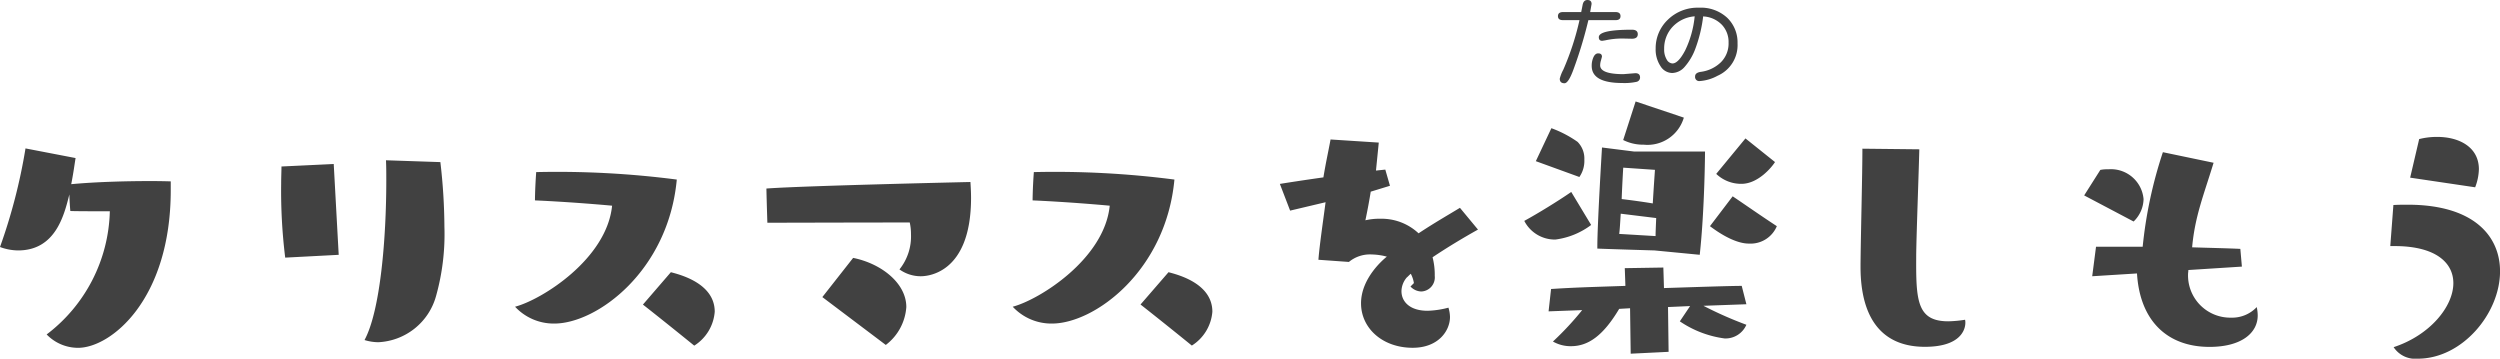 <svg xmlns="http://www.w3.org/2000/svg" width="257.216" height="36.902" viewBox="0 0 257.216 36.902"><g transform="translate(-6653.44 5123.223)"><path d="M-112.992-17.728s-.832-.032-2.112-.032c-2.112,0-5.376.064-8.128.32.224-1.12.352-2.112.448-2.688l-5.152-.992a57.253,57.253,0,0,1-2.624,10.144,5.445,5.445,0,0,0,1.856.352c3.84,0,4.736-3.584,5.28-5.76.032,1.056.1,1.7.1,1.7s-.064.032,4.064.032a16.384,16.384,0,0,1-6.5,12.672,4.487,4.487,0,0,0,3.232,1.376c3.36,0,9.536-4.928,9.536-16.224ZM-90.848-19.9c.032.672.032,1.376.032,2.08,0,5.92-.608,13.408-2.24,16.416a4.988,4.988,0,0,0,1.408.224A6.478,6.478,0,0,0-85.7-5.92a23.551,23.551,0,0,0,.864-7.136,59.341,59.341,0,0,0-.416-6.656Zm-4.864,9.728-.512-9.344-5.376.256c0,.448-.032,1.056-.032,1.76a55.98,55.98,0,0,0,.416,7.616Zm31.3,5.12s2.048,1.6,5.28,4.224A4.536,4.536,0,0,0-57.024-4.32c0-2.912-3.552-3.808-4.512-4.064Zm-13.152.224A5.431,5.431,0,0,0-73.536-3.1c4.416,0,11.744-5.44,12.608-14.816a95.637,95.637,0,0,0-14.464-.768c-.128,1.76-.128,2.912-.128,2.912s3.328.128,7.936.544C-68.128-9.76-74.784-5.568-77.568-4.832Zm39.552-3.84a3.758,3.758,0,0,0,2.176.7c.416,0,5.184-.032,5.184-8.064,0-.576-.032-1.12-.064-1.632,0,0-17.152.384-20.992.672.032,1.5.1,3.52.1,3.52S-40.672-13.5-36.96-13.5a5.423,5.423,0,0,1,.128,1.216A5.415,5.415,0,0,1-38.016-8.672ZM-39.424-.9a5.348,5.348,0,0,0,2.112-3.9c0-2.464-2.592-4.48-5.472-5.056l-3.168,4.032Zm26.208-4.16s2.048,1.6,5.28,4.224A4.536,4.536,0,0,0-5.824-4.32c0-2.912-3.552-3.808-4.512-4.064Zm-13.152.224A5.431,5.431,0,0,0-22.336-3.1c4.416,0,11.744-5.44,12.608-14.816a95.637,95.637,0,0,0-14.464-.768c-.128,1.76-.128,2.912-.128,2.912s3.328.128,7.936.544C-16.928-9.76-23.584-5.568-26.368-4.832ZM14.56-6.912a1.571,1.571,0,0,0,1.12.512A1.45,1.45,0,0,0,17.056-8a7.188,7.188,0,0,0-.224-1.92c1.472-.992,3.232-2.048,4.672-2.848l-1.856-2.24c-1.152.7-2.72,1.6-4.256,2.624a5.563,5.563,0,0,0-3.936-1.5,6.268,6.268,0,0,0-1.536.16c.224-1.056.416-2.112.544-2.912v-.032l1.984-.608-.48-1.664-.96.1.288-2.88-4.96-.32c-.224,1.216-.512,2.5-.736,3.9-1.824.256-3.488.512-4.48.672L2.176-14.72l3.648-.864c-.224,1.728-.64,4.544-.736,5.92l3.136.224a3.4,3.4,0,0,1,2.368-.768,6.364,6.364,0,0,1,1.536.224c-.288.224-2.656,2.176-2.656,4.8,0,2.56,2.208,4.576,5.312,4.576,2.656,0,3.84-1.76,3.84-3.168a3.352,3.352,0,0,0-.16-.96,9.24,9.24,0,0,1-2.144.32c-1.856,0-2.688-.96-2.688-2.016a2.225,2.225,0,0,1,.544-1.408c.128-.1.256-.256.416-.384a3.086,3.086,0,0,1,.32.96Zm29.76-3.264c.512-4.7.544-10.624.544-10.624h-7.3l-3.3-.416s-.48,7.872-.48,10.208v.192c.48.032,5.888.192,5.888.192Zm4.8,5.088-.48-1.888c-1.12,0-4.16.1-8,.224l-.064-2.112L36.608-8.8l.064,1.824c-3.776.128-5.152.16-7.648.32l-.256,2.3,3.456-.128a30.828,30.828,0,0,1-3.008,3.232,3.647,3.647,0,0,0,1.856.48c1.76,0,3.3-1.056,4.96-3.84l1.12-.064L37.216,0l3.9-.192L41.056-4.8l2.272-.1L42.272-3.328a10.663,10.663,0,0,0,4.608,1.76,2.343,2.343,0,0,0,2.24-1.408A39.263,39.263,0,0,1,44.7-4.928ZM31.1-16.64c-1.344.928-3.424,2.208-4.832,2.976a3.532,3.532,0,0,0,3.2,1.92,7.772,7.772,0,0,0,3.68-1.5Zm14.272,3.52c2.336,1.76,3.648,1.792,4.032,1.792a2.926,2.926,0,0,0,2.848-1.792c-1.664-1.088-3.392-2.3-4.544-3.072Zm-8.928-8.864a4.561,4.561,0,0,0,2.112.48,3.9,3.9,0,0,0,4.128-2.784l-4.96-1.664ZM46.016-18.5a3.707,3.707,0,0,0,2.592,1.024c1.728,0,3.136-1.728,3.456-2.24l-3.04-2.432Zm-14.08.32a2.915,2.915,0,0,0,.512-1.792,2.433,2.433,0,0,0-.7-1.824A11.5,11.5,0,0,0,29.056-23.2l-1.6,3.392Zm7.776-.736s-.128,1.824-.224,3.456c-.96-.16-2.112-.32-3.2-.448.064-1.664.16-3.232.16-3.232Zm.128,4.96c-.032.8-.064,1.5-.064,1.856l-3.744-.224c.064-.384.1-1.184.16-2.08Zm26.752,3.744c.032-2.336.256-8.224.32-10.816l-5.856-.064c0,2.624-.16,8.64-.192,11.84v.32c0,5.216,2.144,8.224,6.624,8.224,4.16,0,4.16-2.272,4.16-2.464a1.089,1.089,0,0,0-.032-.32,11.955,11.955,0,0,1-1.728.16c-3.04,0-3.3-1.92-3.3-5.888ZM100.1-8.96l-.16-1.824c-1.312-.064-3.072-.1-4.96-.16.288-3.2,1.184-5.344,2.208-8.7l-5.216-1.088a44.943,44.943,0,0,0-2.08,9.728h-4.8L84.7-7.968l4.608-.288C89.6-3.392,92.416-.7,96.768-.7c3.3,0,4.96-1.44,4.96-3.232a4.2,4.2,0,0,0-.1-.864,3.471,3.471,0,0,1-2.624,1.088A4.347,4.347,0,0,1,94.56-8.16c0-.16.032-.288.032-.448ZM88.96-13.6a3.308,3.308,0,0,0,1.024-2.3,3.366,3.366,0,0,0-3.616-3.072,3.649,3.649,0,0,0-.832.064l-1.664,2.624Zm26.848,2.528c4.256,0,6.048,1.728,6.048,3.808,0,2.432-2.432,5.376-6.144,6.592a2.664,2.664,0,0,0,2.5,1.184c4.544,0,8.448-4.64,8.448-8.992,0-3.584-2.656-6.848-9.5-6.848-.48,0-.96,0-1.472.032l-.32,4.224ZM124.1-17.12a5.49,5.49,0,0,0,.384-1.856c0-2.272-2.016-3.328-4.288-3.328a7.363,7.363,0,0,0-1.856.224l-.928,3.968Z" transform="translate(6784 -5086.833)" fill="#414141"/><path d="M-6.133-6.152l-.01.029A44.6,44.6,0,0,1-7.686-1.035Q-8.193.342-8.594.342q-.488,0-.488-.469a3.959,3.959,0,0,1,.361-.918,27.8,27.8,0,0,0,1.67-5.107H-8.76q-.508,0-.508-.41t.508-.42h1.885l.137-.693q.088-.547.5-.547.43,0,.43.41l-.146.83H-3.35q.518,0,.518.42t-.518.41Zm4.473.986q.605,0,.605.459t-.576.469l-.918-.02A7.959,7.959,0,0,0-4.4-4.072l-.312.049q-.352,0-.352-.371Q-5.068-5.166-1.66-5.166Zm.352,4.473q.488,0,.488.439A.455.455,0,0,1-1.2.2a5.8,5.8,0,0,1-1.45.117q-3.145,0-3.145-1.758a2.118,2.118,0,0,1,.181-.9q.181-.391.483-.391.391,0,.391.342l-.107.4a1.727,1.727,0,0,0-.078.488q0,.908,2.4.908Zm6.982-5.85a14.431,14.431,0,0,1-.825,3.384,5.948,5.948,0,0,1-1.1,1.836,1.749,1.749,0,0,1-1.265.61,1.439,1.439,0,0,1-1.206-.713,3.086,3.086,0,0,1-.493-1.8A4.027,4.027,0,0,1,2.036-6.191a4.372,4.372,0,0,1,3.208-1.24A3.986,3.986,0,0,1,8.14-6.4,3.512,3.512,0,0,1,9.209-3.76,3.442,3.442,0,0,1,7.158-.43,4.468,4.468,0,0,1,5.322.117a.423.423,0,0,1-.479-.479q0-.381.586-.469A3.646,3.646,0,0,0,7.5-1.821a2.718,2.718,0,0,0,.786-2.007,2.569,2.569,0,0,0-.674-1.831A2.868,2.868,0,0,0,5.83-6.523H5.781Zm-.869,0A3.484,3.484,0,0,0,2.5-5.435a3.256,3.256,0,0,0-.84,2.241,1.99,1.99,0,0,0,.264,1.1.728.728,0,0,0,.586.4q.605,0,1.313-1.348A10.4,10.4,0,0,0,4.8-6.543Z" transform="translate(6823 -5115)" fill="#414141"/></g></svg>